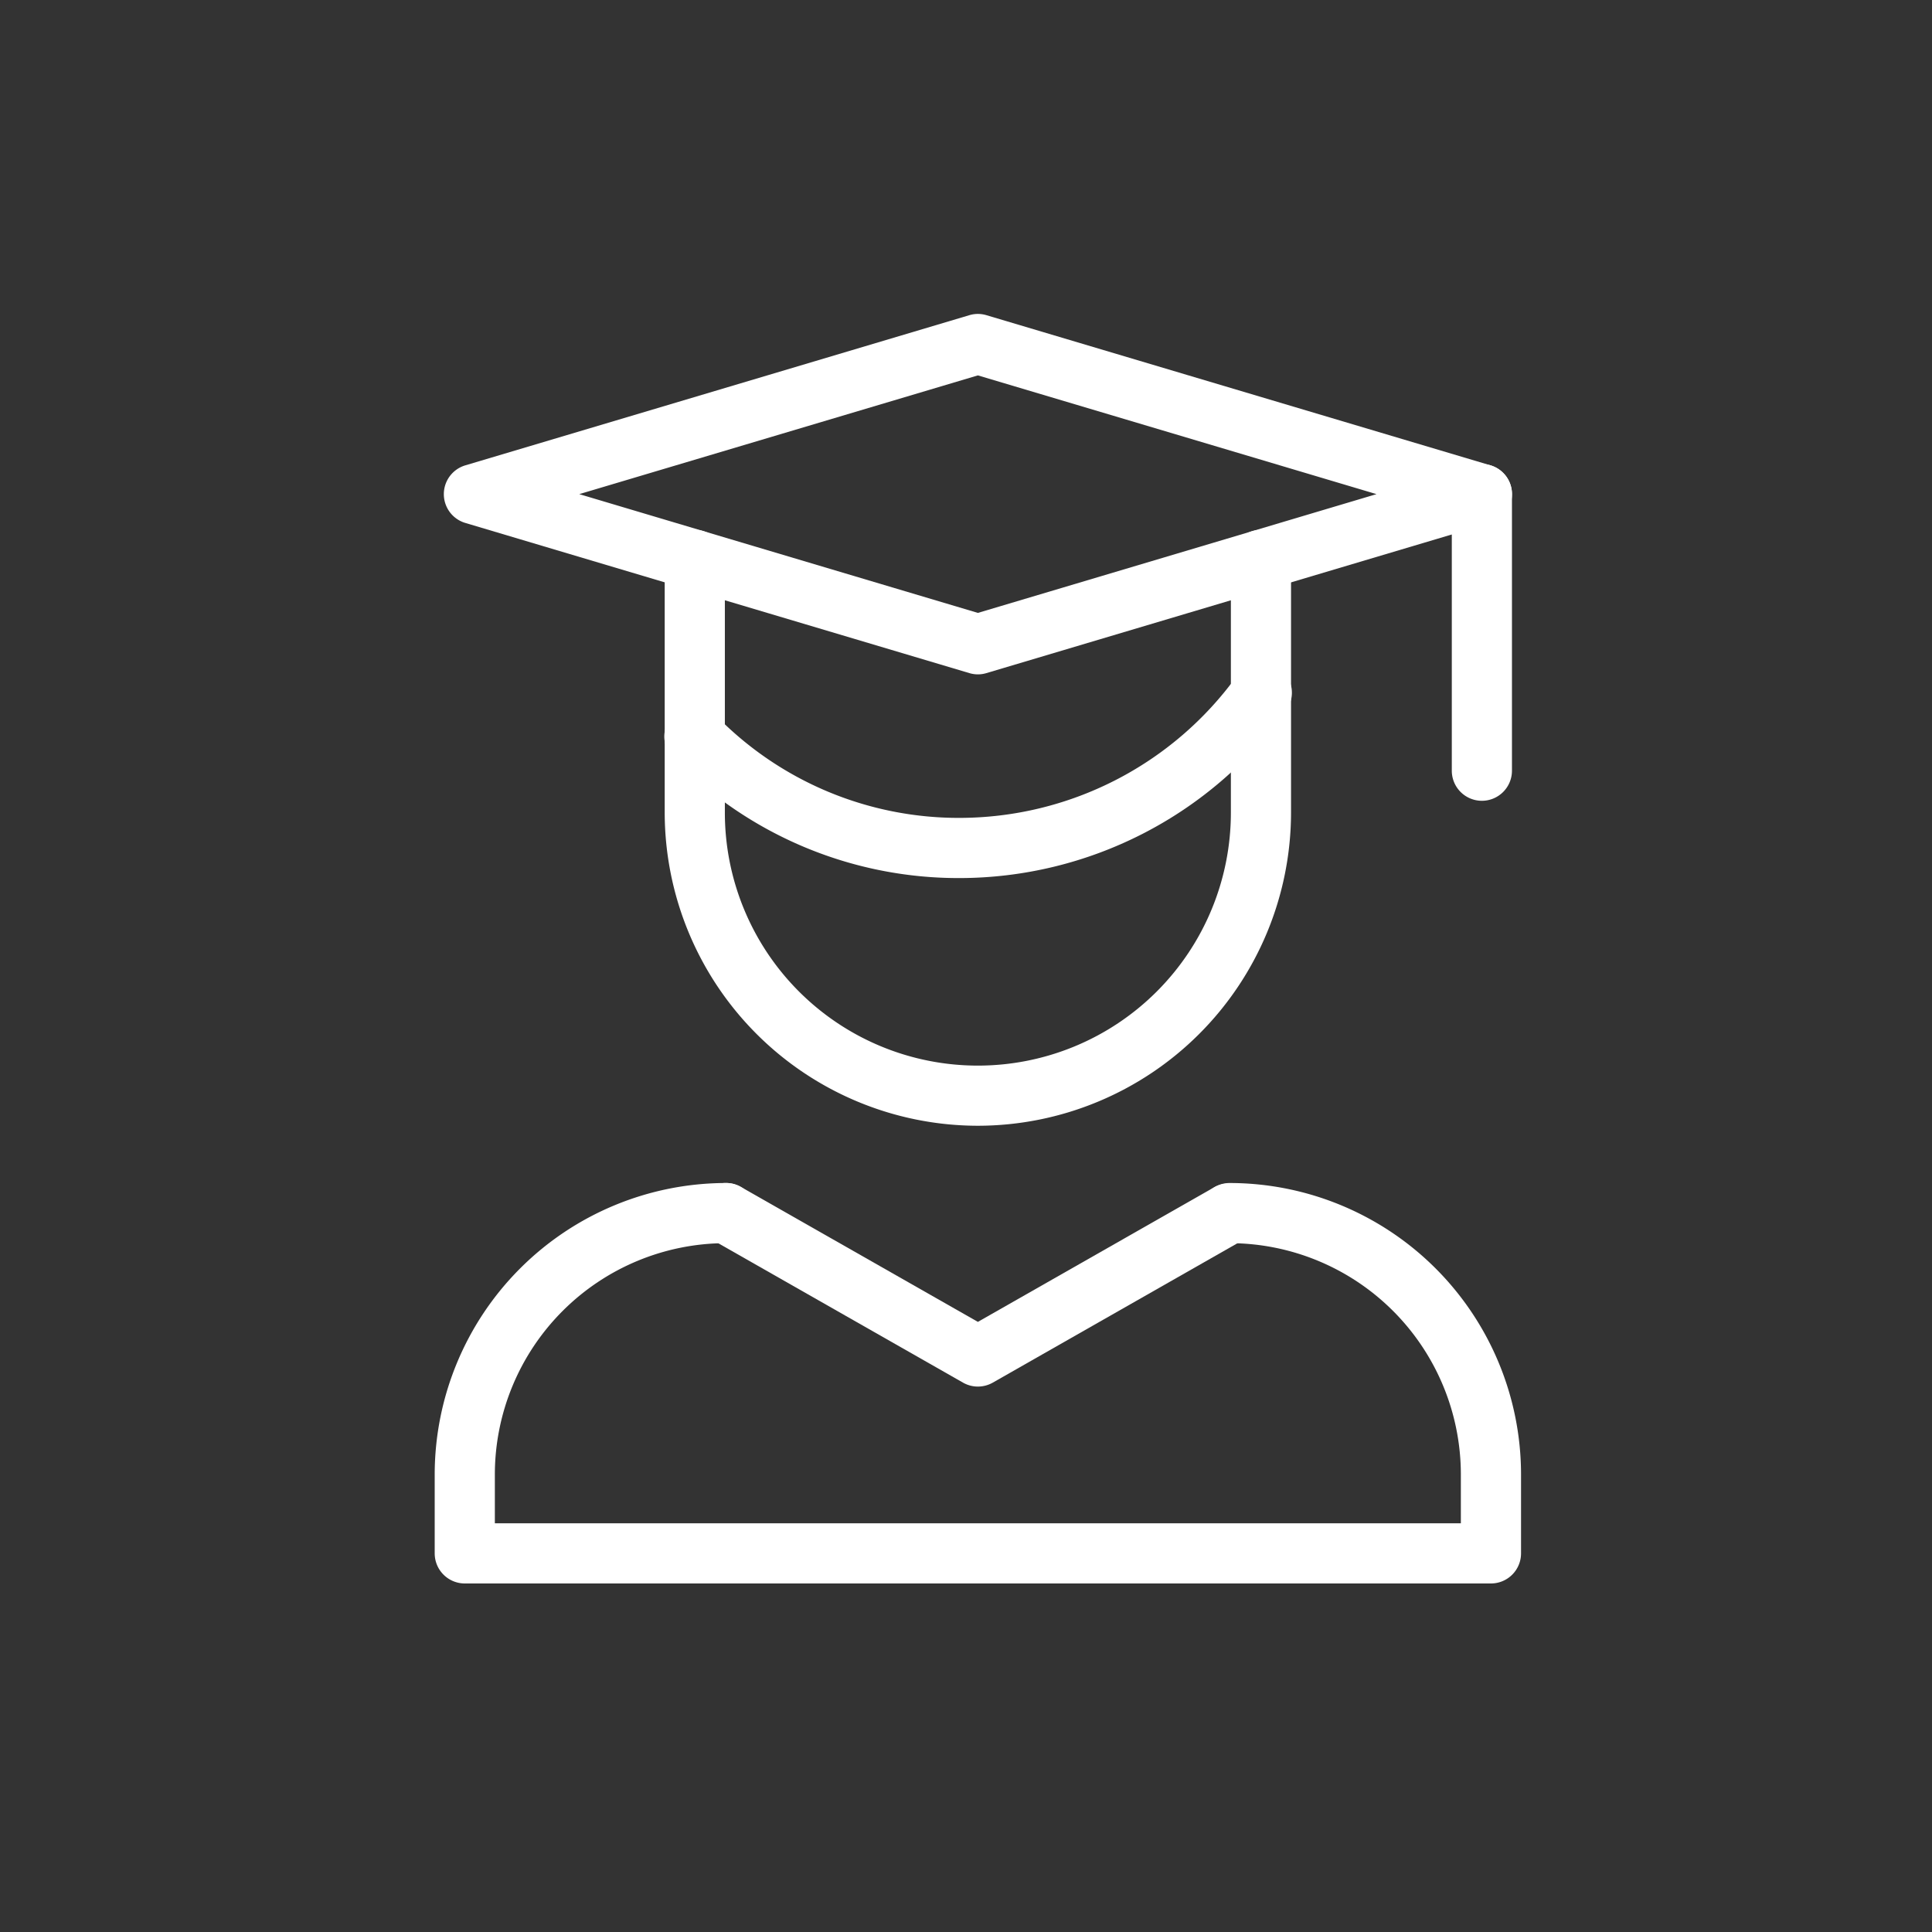 <svg xmlns="http://www.w3.org/2000/svg" xmlns:xlink="http://www.w3.org/1999/xlink" width="80" height="80" viewBox="0 0 80 80">
  <rect x="0" y="0" width="80" height="80" fill="#333333" stroke="none"/>
  <defs>
    <clipPath id="clip-path">
      <rect id="사각형_4289" data-name="사각형 4289" width="44.983" height="53.569" fill="none"/>
    </clipPath>
  </defs>
  <g id="그룹_5661" data-name="그룹 5661" transform="translate(-117.26 -1155.082)">
    <rect id="사각형_4066" data-name="사각형 4066" width="80" height="80" transform="translate(117.26 1155.082)" fill="none"/>
    <g id="그룹_5670" data-name="그룹 5670" transform="translate(135.26 1168.081)">
      <g id="그룹_5669" data-name="그룹 5669" transform="translate(0 0)" clip-path="url(#clip-path)">
        <path id="패스_3427" data-name="패스 3427" d="M22.372,14.925a1.24,1.24,0,0,1-.356-.053L1.148,8.655a1.244,1.244,0,0,1,0-2.385L22.016.053a1.228,1.228,0,0,1,.712,0L43.6,6.27a1.244,1.244,0,0,1,0,2.385L22.728,14.872a1.226,1.226,0,0,1-.356.053M5.866,7.462,22.372,12.38,38.878,7.462,22.372,2.545Z" transform="translate(0.12 0)" fill="#fff"/>
        <path id="패스_3428" data-name="패스 3428" d="M19.467,30.778A12.982,12.982,0,0,1,6.5,17.811V7.347a1.245,1.245,0,0,1,2.491,0V17.811a10.476,10.476,0,1,0,20.953,0V7.347a1.245,1.245,0,0,1,2.491,0V17.811A12.982,12.982,0,0,1,19.467,30.778" transform="translate(3.024 2.838)" fill="#fff"/>
        <path id="패스_3429" data-name="패스 3429" d="M18.724,18.767A16.506,16.506,0,0,1,6.842,13.773a1.246,1.246,0,0,1,1.78-1.744,14.034,14.034,0,0,0,10.1,4.246A14.187,14.187,0,0,0,30.2,10.392a1.246,1.246,0,1,1,2.022,1.455,16.685,16.685,0,0,1-13.5,6.92" transform="translate(3.018 4.593)" fill="#fff"/>
        <path id="패스_3430" data-name="패스 3430" d="M43.738,41.825H1.245A1.246,1.246,0,0,1,0,40.58V37.306A12.076,12.076,0,0,1,12.063,25.243a1.245,1.245,0,0,1,0,2.491,9.583,9.583,0,0,0-9.572,9.572v2.028h40V37.306a9.583,9.583,0,0,0-9.572-9.572,1.245,1.245,0,0,1,0-2.491A12.076,12.076,0,0,1,44.983,37.306V40.58a1.246,1.246,0,0,1-1.245,1.245" transform="translate(0 10.744)" fill="#fff"/>
        <path id="패스_3431" data-name="패스 3431" d="M19.057,33.673a1.243,1.243,0,0,1-.615-.163L8.012,27.57a1.245,1.245,0,0,1,1.232-2.164l9.813,5.588,9.811-5.588A1.246,1.246,0,0,1,30.1,27.57L19.674,33.51a1.253,1.253,0,0,1-.617.163" transform="translate(3.435 10.743)" fill="#fff"/>
        <path id="패스_3432" data-name="패스 3432" d="M29.988,18.186a1.246,1.246,0,0,1-1.245-1.245V5.488a1.245,1.245,0,1,1,2.491,0V16.941a1.246,1.246,0,0,1-1.245,1.245" transform="translate(13.373 1.974)" fill="#fff"/>
      </g>
    </g>
  </g>
</svg>
